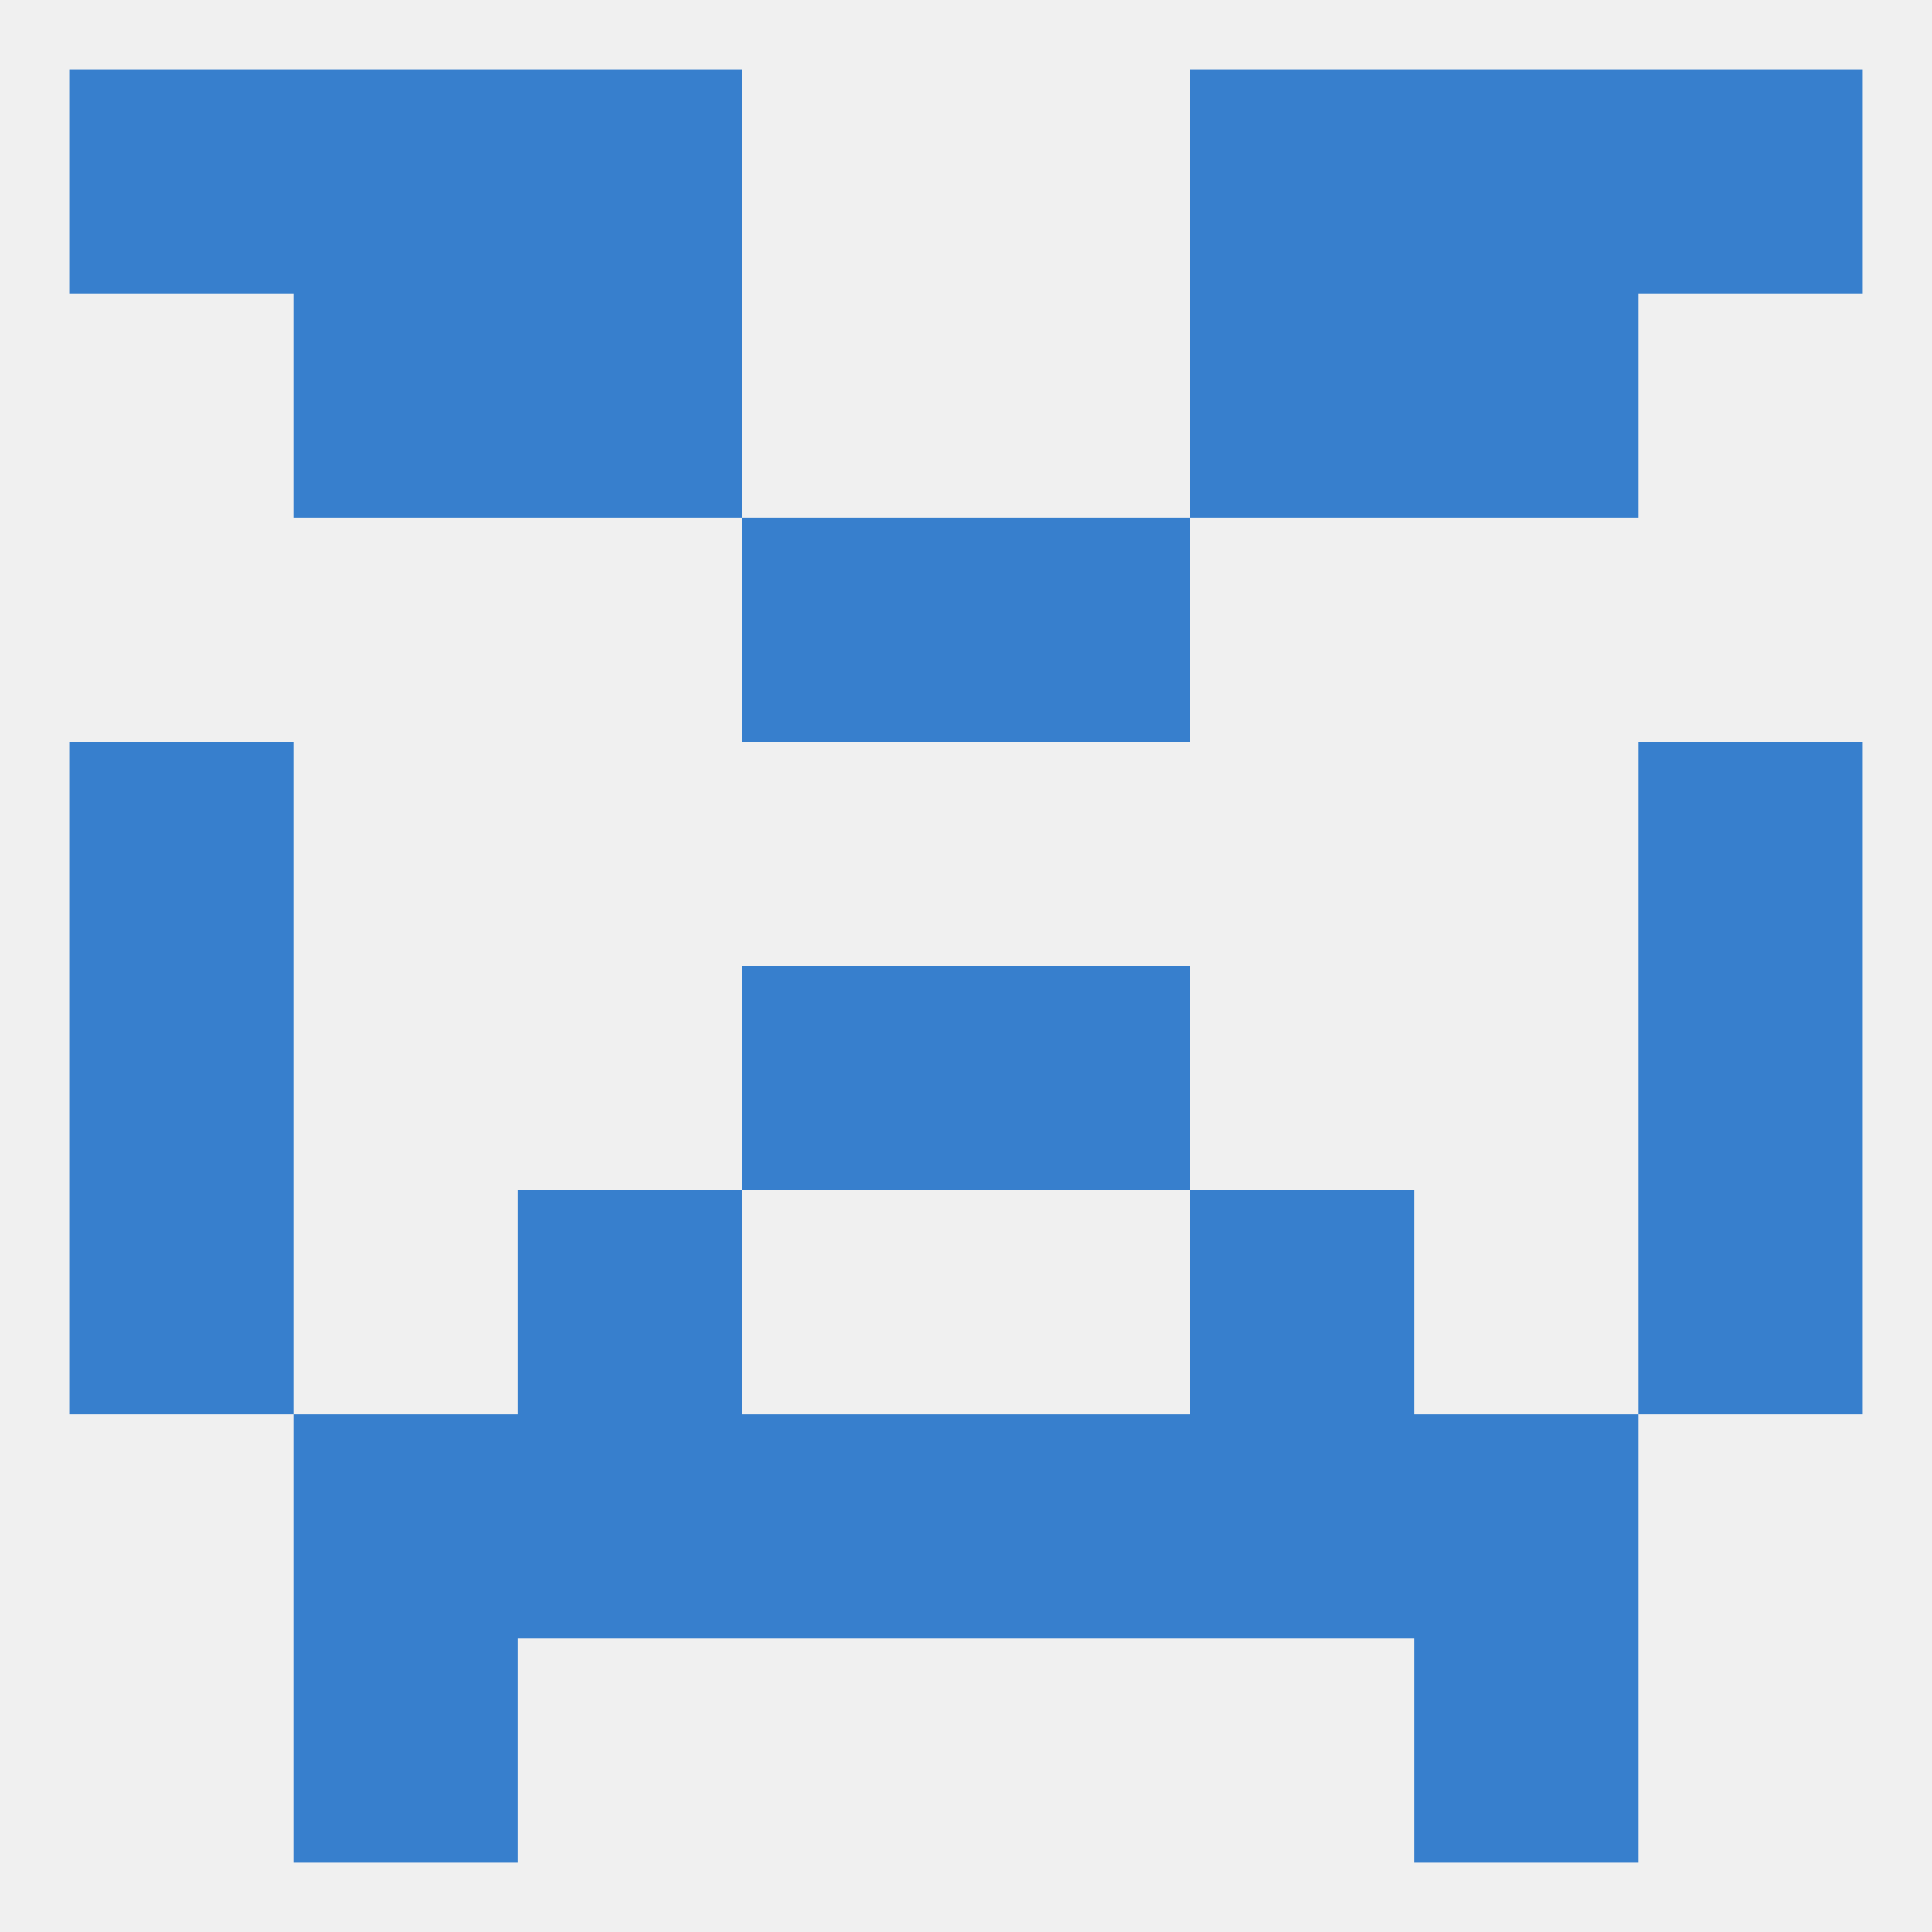 
<!--   <?xml version="1.0"?> -->
<svg version="1.1" baseprofile="full" xmlns="http://www.w3.org/2000/svg" xmlns:xlink="http://www.w3.org/1999/xlink" xmlns:ev="http://www.w3.org/2001/xml-events" width="250" height="250" viewBox="0 0 250 250" >
	<rect width="100%" height="100%" fill="rgba(240,240,240,255)"/>

	<rect x="96" y="67" width="29" height="29" fill="rgba(55,127,205,255)"/>
	<rect x="125" y="67" width="29" height="29" fill="rgba(55,127,205,255)"/>
	<rect x="9" y="125" width="29" height="29" fill="rgba(55,127,205,255)"/>
	<rect x="212" y="125" width="29" height="29" fill="rgba(55,127,205,255)"/>
	<rect x="96" y="125" width="29" height="29" fill="rgba(55,127,205,255)"/>
	<rect x="125" y="125" width="29" height="29" fill="rgba(55,127,205,255)"/>
	<rect x="9" y="154" width="29" height="29" fill="rgba(55,127,205,255)"/>
	<rect x="212" y="154" width="29" height="29" fill="rgba(55,127,205,255)"/>
	<rect x="67" y="154" width="29" height="29" fill="rgba(55,127,205,255)"/>
	<rect x="154" y="154" width="29" height="29" fill="rgba(55,127,205,255)"/>
	<rect x="38" y="183" width="29" height="29" fill="rgba(55,127,205,255)"/>
	<rect x="183" y="183" width="29" height="29" fill="rgba(55,127,205,255)"/>
	<rect x="67" y="183" width="29" height="29" fill="rgba(55,127,205,255)"/>
	<rect x="154" y="183" width="29" height="29" fill="rgba(55,127,205,255)"/>
	<rect x="96" y="183" width="29" height="29" fill="rgba(55,127,205,255)"/>
	<rect x="125" y="183" width="29" height="29" fill="rgba(55,127,205,255)"/>
	<rect x="9" y="9" width="29" height="29" fill="rgba(55,127,205,255)"/>
	<rect x="212" y="9" width="29" height="29" fill="rgba(55,127,205,255)"/>
	<rect x="67" y="9" width="29" height="29" fill="rgba(55,127,205,255)"/>
	<rect x="154" y="9" width="29" height="29" fill="rgba(55,127,205,255)"/>
	<rect x="38" y="9" width="29" height="29" fill="rgba(55,127,205,255)"/>
	<rect x="183" y="9" width="29" height="29" fill="rgba(55,127,205,255)"/>
	<rect x="183" y="38" width="29" height="29" fill="rgba(55,127,205,255)"/>
	<rect x="67" y="38" width="29" height="29" fill="rgba(55,127,205,255)"/>
	<rect x="154" y="38" width="29" height="29" fill="rgba(55,127,205,255)"/>
	<rect x="38" y="38" width="29" height="29" fill="rgba(55,127,205,255)"/>
	<rect x="183" y="212" width="29" height="29" fill="rgba(55,127,205,255)"/>
	<rect x="38" y="212" width="29" height="29" fill="rgba(55,127,205,255)"/>
	<rect x="9" y="96" width="29" height="29" fill="rgba(55,127,205,255)"/>
	<rect x="212" y="96" width="29" height="29" fill="rgba(55,127,205,255)"/>
</svg>